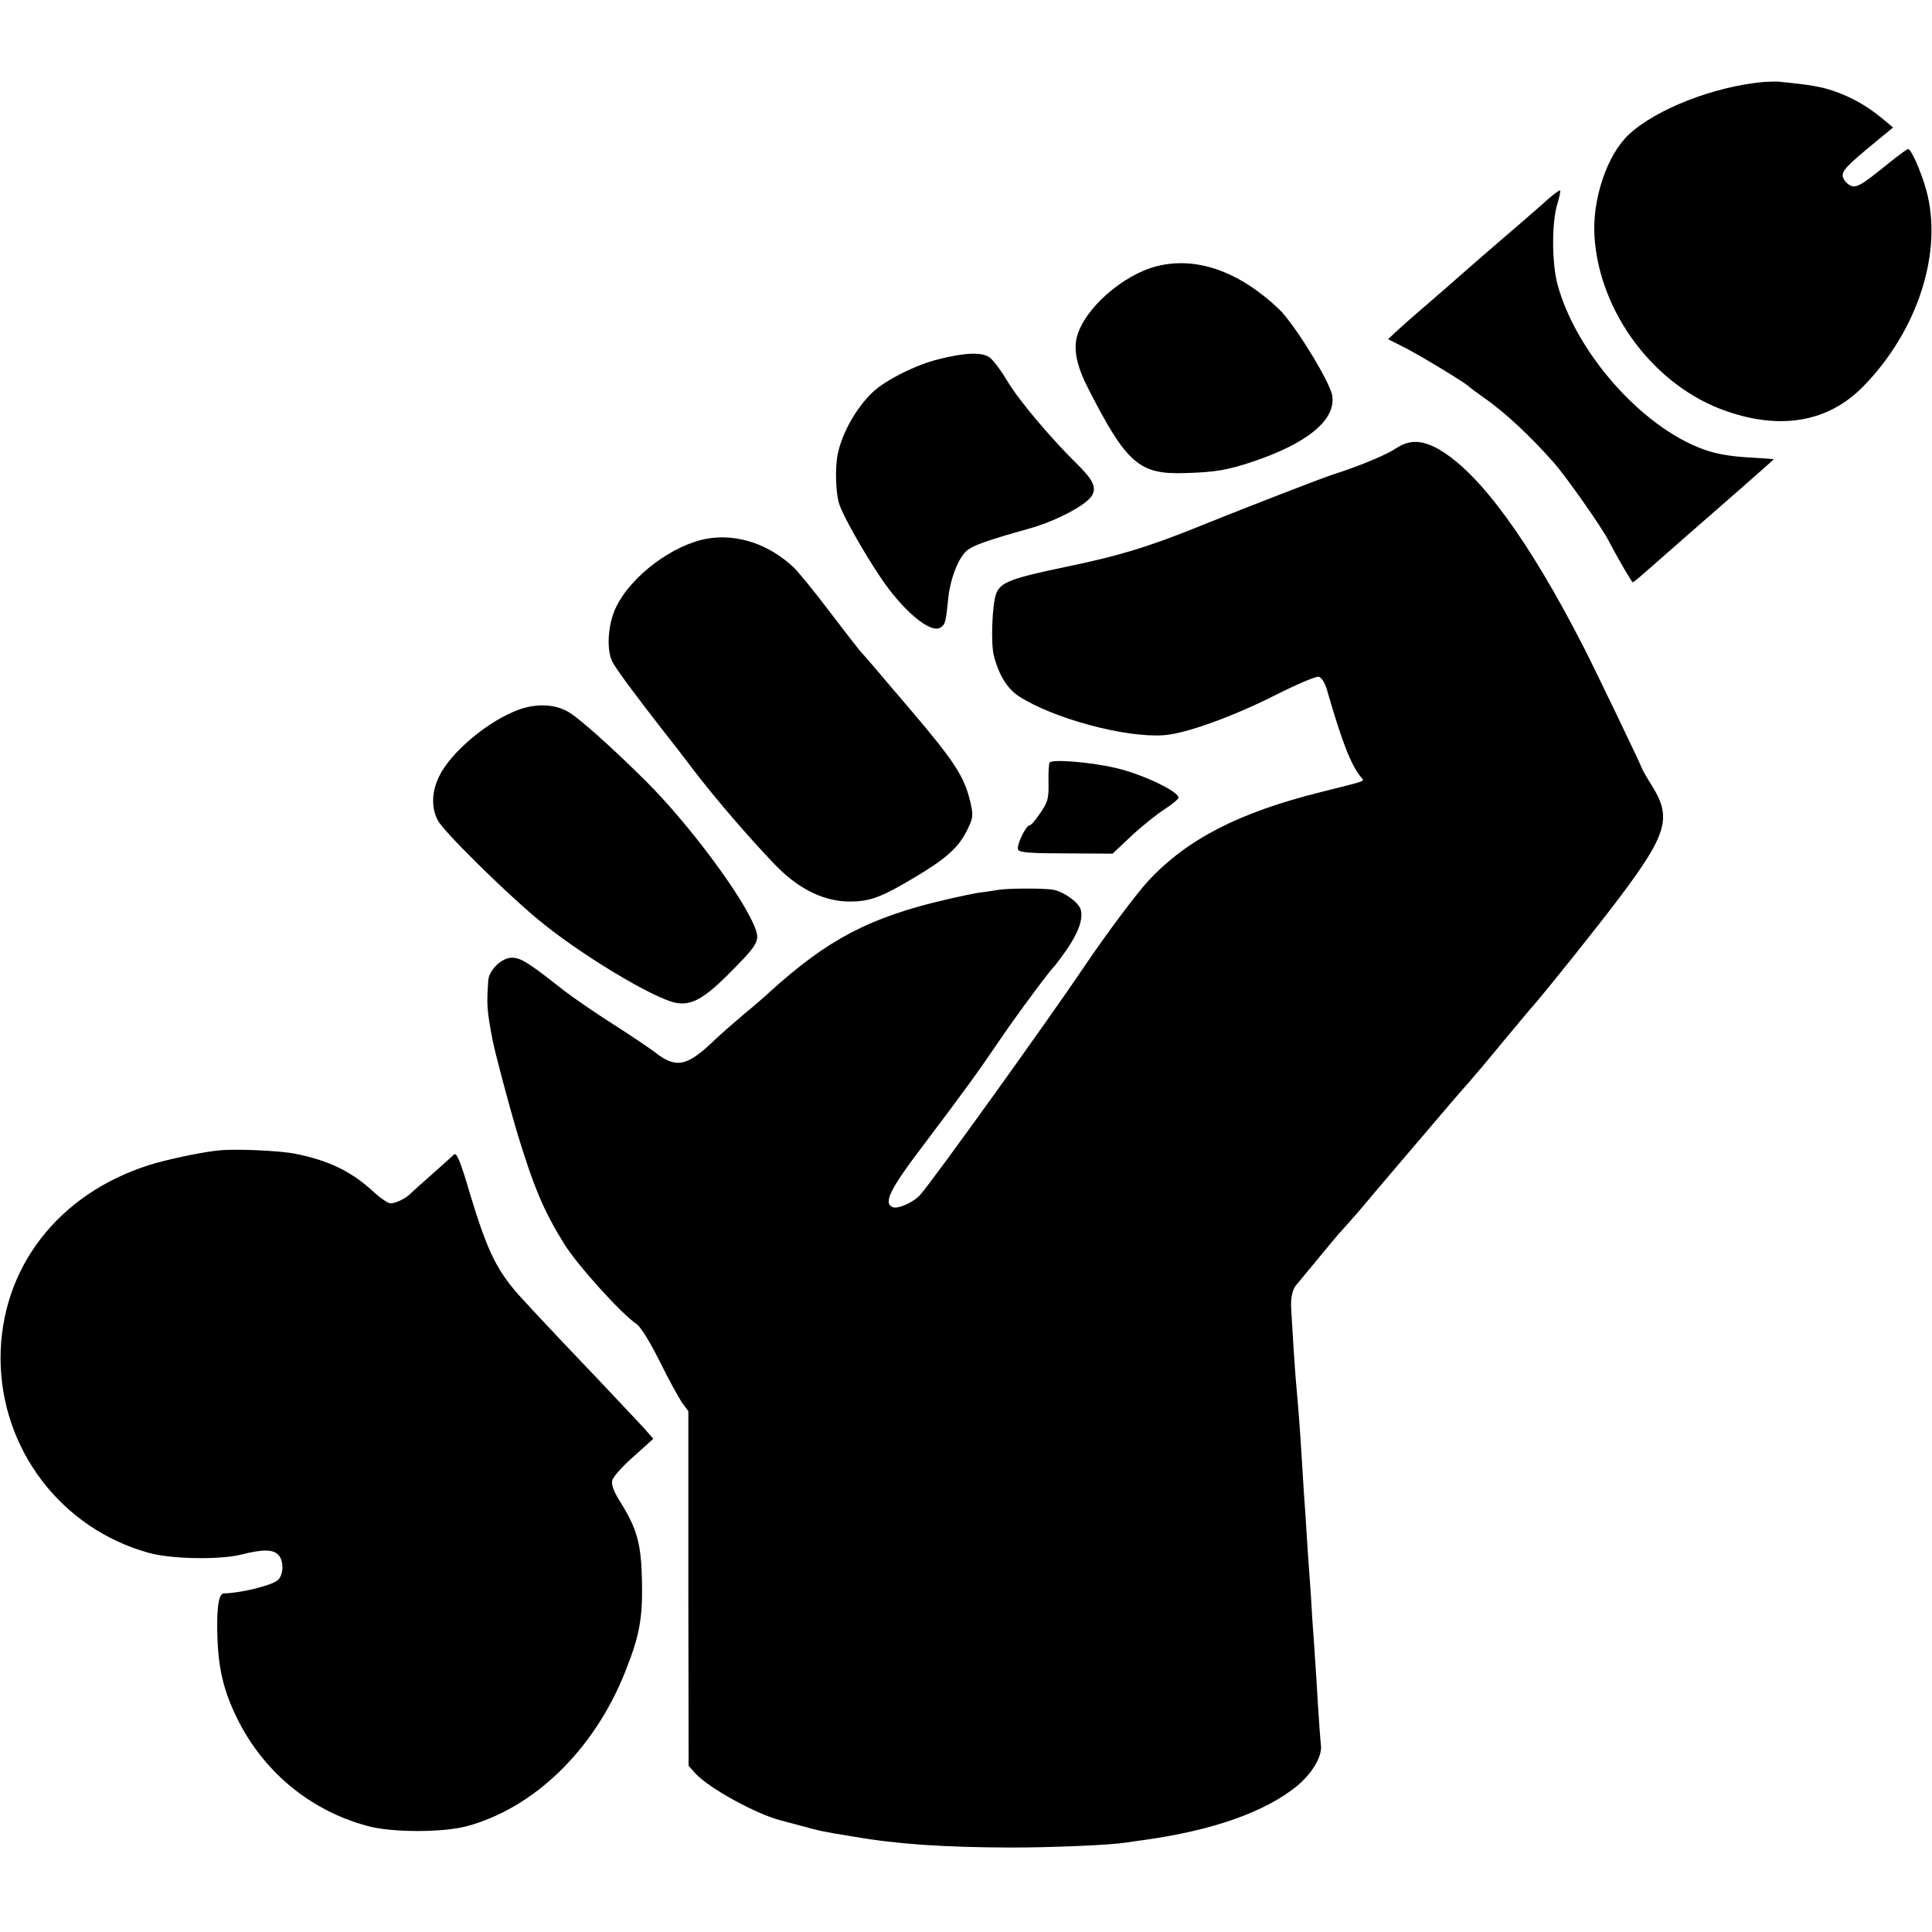 <?xml version="1.0" standalone="no"?>
<!DOCTYPE svg PUBLIC "-//W3C//DTD SVG 20010904//EN"
 "http://www.w3.org/TR/2001/REC-SVG-20010904/DTD/svg10.dtd">
<svg version="1.0" xmlns="http://www.w3.org/2000/svg"
 width="700pt" height="700pt" viewBox="0 0 700 700"
 preserveAspectRatio="xMidYMid meet">
<g transform="translate(0,700) scale(0.1,-0.1)"
fill="#000000" stroke="none">
<path d="M6390 6703 c-178 -16 -390 -98 -489 -191 -78 -73 -132 -233 -124
-367 17 -278 219 -546 479 -635 199 -69 369 -38 494 89 199 203 291 489 229
713 -20 70 -54 148 -66 148 -3 0 -36 -24 -72 -53 -100 -81 -116 -90 -139 -78
-11 6 -22 19 -25 30 -5 21 14 41 120 128 l62 51 -42 35 c-55 45 -109 75 -175
98 -45 15 -84 22 -197 33 -11 1 -36 0 -55 -1z"/>
<path d="M5615 6284 c-16 -15 -43 -38 -60 -53 -16 -14 -79 -69 -140 -121 -60
-52 -112 -97 -115 -100 -5 -5 -121 -106 -184 -160 -16 -14 -42 -37 -58 -52
l-29 -27 48 -24 c51 -24 234 -135 243 -146 3 -3 28 -22 55 -41 76 -52 173
-143 258 -240 44 -51 168 -227 193 -275 29 -56 86 -155 90 -155 2 0 25 19 52
43 129 113 182 160 345 302 63 55 114 101 114 101 -1 1 -45 4 -97 7 -64 4
-116 13 -161 30 -223 82 -460 352 -526 597 -21 80 -21 226 0 293 8 26 12 47 9
47 -4 0 -20 -12 -37 -26z"/>
<path d="M4193 6036 c-124 -31 -264 -154 -291 -256 -13 -49 0 -109 42 -190
138 -270 184 -310 351 -304 108 3 153 11 240 40 202 67 306 153 292 241 -9 51
-138 261 -194 314 -144 136 -297 190 -440 155z"/>
<path d="M3399 5698 c-81 -20 -190 -75 -236 -118 -60 -56 -113 -150 -128 -227
-10 -48 -7 -143 6 -180 12 -39 87 -172 146 -260 81 -123 184 -210 220 -187 18
11 20 19 29 109 7 67 35 140 65 168 21 20 75 39 225 81 95 26 203 82 228 117
20 29 9 57 -43 109 -105 103 -220 240 -261 309 -24 40 -53 79 -66 87 -28 19
-92 16 -185 -8z"/>
<path d="M5057 5375 c-32 -22 -132 -64 -227 -94 -48 -16 -316 -120 -455 -176
-205 -84 -319 -119 -514 -159 -196 -41 -234 -55 -251 -95 -15 -38 -21 -180 -9
-227 18 -70 49 -120 91 -147 124 -80 382 -150 523 -141 78 5 246 65 405 145
77 39 148 69 158 67 10 -2 22 -21 30 -48 55 -191 87 -272 124 -317 12 -15 24
-10 -147 -53 -296 -74 -483 -170 -623 -320 -40 -42 -156 -197 -232 -310 -137
-203 -546 -772 -595 -828 -24 -28 -80 -53 -100 -46 -36 14 -11 65 110 224 148
196 196 262 281 387 61 90 181 251 195 263 3 3 22 28 41 55 44 63 63 114 54
148 -6 26 -58 64 -98 73 -32 6 -160 6 -200 0 -18 -3 -49 -8 -69 -10 -19 -3
-73 -14 -120 -25 -279 -65 -429 -144 -639 -334 -19 -18 -62 -55 -95 -82 -33
-28 -84 -72 -113 -100 -95 -90 -134 -97 -211 -36 -20 15 -88 61 -151 101 -63
40 -141 94 -174 119 -133 105 -159 121 -192 121 -36 0 -83 -45 -85 -83 -6 -88
-5 -106 15 -212 9 -48 60 -238 87 -330 62 -204 97 -289 172 -410 47 -77 209
-256 263 -292 15 -10 48 -63 84 -135 32 -65 69 -132 81 -150 l23 -31 0 -643 1
-642 25 -28 c50 -54 222 -148 310 -170 8 -2 42 -11 75 -20 70 -19 74 -20 185
-38 161 -28 328 -39 570 -40 155 0 363 9 420 18 14 2 45 7 70 10 247 35 433
101 548 194 56 46 93 108 88 149 -2 17 -7 84 -11 149 -4 66 -8 137 -10 159 -1
22 -6 87 -10 145 -3 58 -8 128 -10 155 -2 28 -7 93 -10 145 -3 52 -8 127 -11
165 -2 39 -7 104 -9 145 -5 86 -14 195 -20 260 -3 34 -13 188 -17 260 -2 38 5
70 20 86 9 11 46 55 82 99 36 44 72 87 80 95 8 9 36 40 62 70 25 30 119 141
208 245 89 105 174 204 189 220 15 17 72 84 126 150 55 66 104 125 110 131 43
49 231 283 312 391 171 227 190 289 122 400 -22 35 -39 65 -39 67 0 5 -167
353 -212 441 -197 385 -376 630 -523 716 -63 36 -108 37 -158 4z"/>
<path d="M2566 5049 c-124 -20 -277 -133 -333 -247 -31 -63 -37 -158 -13 -202
14 -26 80 -116 177 -240 32 -41 83 -106 112 -145 84 -110 205 -250 299 -348
81 -84 167 -128 255 -133 77 -3 119 10 222 70 138 80 186 121 219 188 22 45
23 52 12 101 -22 93 -56 146 -215 333 -47 55 -106 124 -131 154 -25 29 -50 58
-56 64 -5 6 -55 70 -109 141 -54 72 -113 143 -129 159 -90 84 -202 122 -310
105z"/>
<path d="M1883 4430 c-111 -39 -249 -154 -292 -243 -27 -56 -29 -112 -5 -159
20 -39 231 -248 358 -355 151 -127 428 -294 508 -307 53 -9 98 16 182 99 109
109 119 124 104 167 -37 107 -240 381 -398 538 -128 127 -247 233 -285 253
-48 26 -111 28 -172 7z"/>
<path d="M3803 4237 c-3 -5 -5 -38 -4 -74 1 -57 -3 -70 -30 -109 -16 -24 -33
-44 -38 -44 -14 0 -50 -75 -42 -89 6 -10 48 -13 175 -13 l167 -1 67 63 c37 35
91 78 120 97 28 18 52 38 52 43 0 23 -135 87 -230 108 -89 21 -229 32 -237 19z"/>
<path d="M795 2832 c-58 -5 -191 -33 -254 -53 -332 -105 -540 -376 -539 -703
2 -328 220 -614 536 -702 81 -23 255 -26 334 -7 79 20 116 20 136 0 22 -22 20
-77 -4 -94 -26 -19 -133 -45 -192 -46 -18 0 -26 -40 -25 -132 2 -125 18 -205
64 -304 94 -203 268 -350 481 -407 87 -24 271 -24 358 -1 244 65 462 276 574
557 54 134 65 198 62 335 -3 133 -18 186 -79 284 -22 34 -32 61 -29 76 2 13
37 52 77 87 l72 65 -34 39 c-20 21 -100 107 -178 189 -79 83 -160 168 -180
190 -21 22 -56 60 -79 85 -93 100 -128 169 -193 384 -35 120 -49 152 -58 143
-7 -7 -43 -39 -80 -72 -38 -33 -73 -65 -79 -71 -17 -17 -53 -34 -71 -34 -9 0
-37 19 -63 43 -79 73 -162 113 -284 137 -56 11 -212 18 -273 12z"/>
</g>
</svg>
